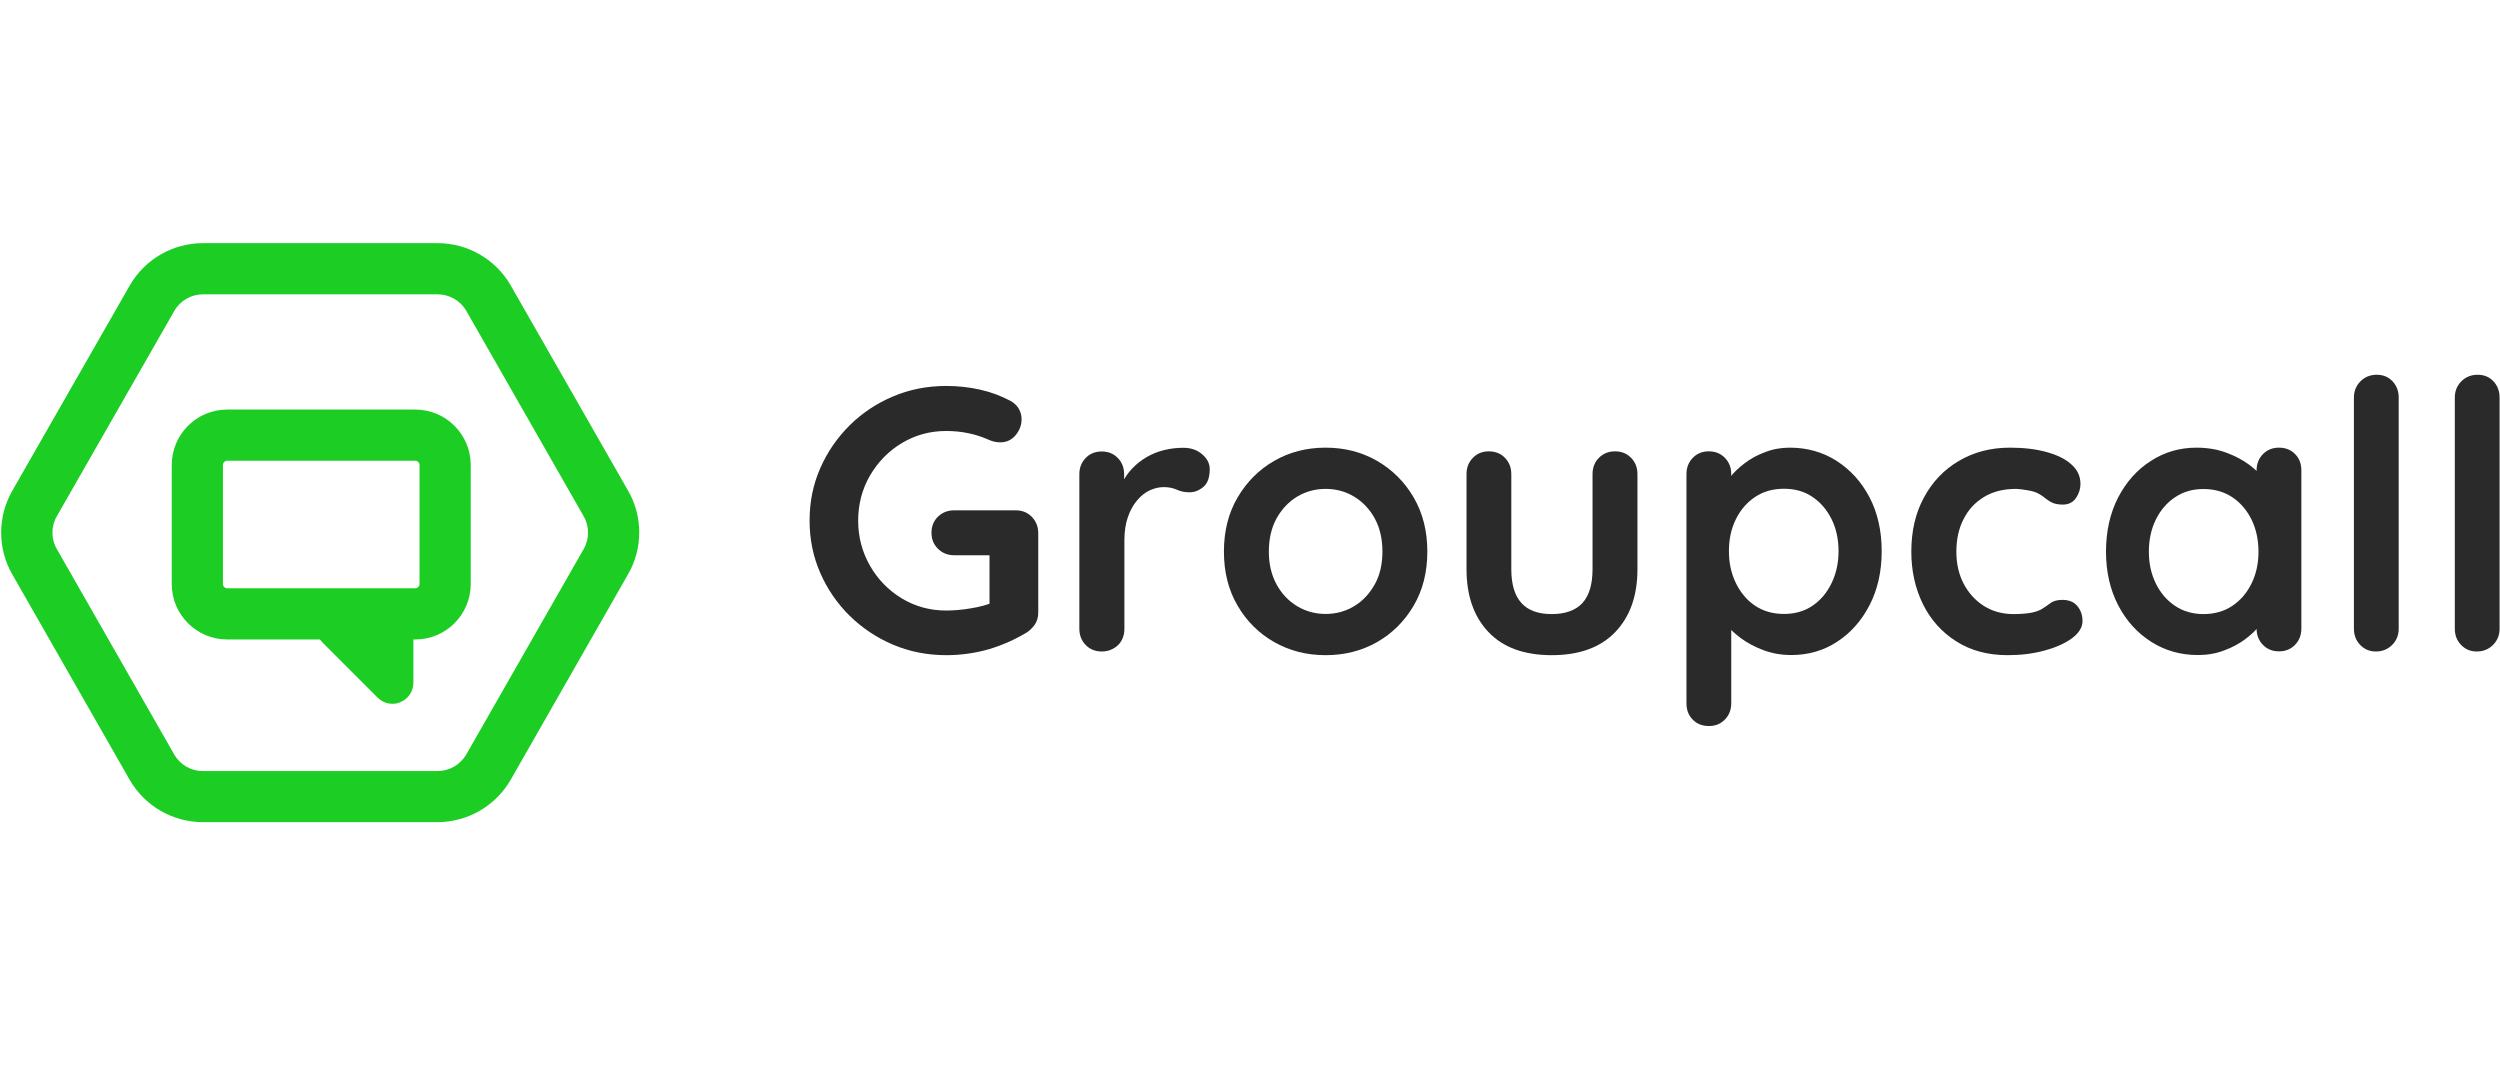 <?xml version="1.0" encoding="utf-8"?>
<!-- Generator: Adobe Illustrator 28.0.0, SVG Export Plug-In . SVG Version: 6.00 Build 0)  -->
<svg version="1.1" id="Layer_1" xmlns="http://www.w3.org/2000/svg" xmlns:xlink="http://www.w3.org/1999/xlink" x="0px" y="0px"
	 viewBox="0 0 1831.2 780.3" style="enable-background:new 0 0 1831.2 780.3;" xml:space="preserve">
<style type="text/css">
	.st0{fill:#2A2A2A;}
	.st1{fill:#1CCE24;}
</style>
<g>
	<path class="st0" d="M693,479.9c-13.9,0-26.8-2.6-38.9-7.7c-12-5.1-22.6-12.2-31.8-21.2c-9.1-9-16.3-19.5-21.5-31.4
		S593,395,593,381.3c0-13.7,2.6-26.5,7.8-38.3c5.2-11.9,12.4-22.3,21.5-31.4c9.1-9,19.7-16.1,31.8-21.2c12-5.1,25-7.7,38.9-7.7
		c8.6,0,16.9,0.9,24.9,2.7s15.4,4.6,22.2,8.2c2.7,1.5,4.8,3.4,6.2,5.9s2,5,2,7.5c0,4.4-1.5,8.3-4.4,11.8s-6.7,5.2-11.2,5.2
		c-1.5,0-3-0.2-4.5-0.5c-1.5-0.4-3.1-0.9-4.5-1.6c-4.6-2-9.4-3.6-14.5-4.6c-5.1-1.1-10.5-1.6-16.2-1.6c-11.9,0-22.7,3-32.5,8.9
		s-17.5,13.9-23.3,23.8c-5.7,9.9-8.6,20.9-8.6,33c0,12,2.9,22.8,8.6,32.9c5.7,10,13.5,18,23.3,24c9.8,5.9,20.6,8.9,32.5,8.9
		c5.5,0,11.5-0.5,18.1-1.6s12-2.5,16.2-4.4l-2.5,8.2v-46.8l4.6,4.1H699c-4.7,0-8.7-1.5-11.9-4.7c-3.2-3.1-4.8-7-4.8-11.8
		c0-4.7,1.6-8.7,4.8-11.8s7.2-4.6,11.9-4.6h45c4.7,0,8.7,1.6,11.8,4.8c3.1,3.2,4.7,7.2,4.7,11.9v58.1c0,3.6-0.9,6.7-2.6,9
		c-1.7,2.4-3.7,4.3-5.9,5.7c-8.4,5.1-17.6,9.2-27.5,12.2C714.4,478.4,704,479.9,693,479.9L693,479.9z"/>
	<path class="st0" d="M807,477.2c-4.7,0-8.7-1.6-11.8-4.8c-3.1-3.2-4.6-7.2-4.6-11.9V347.4c0-4.7,1.5-8.7,4.6-11.9
		c3.1-3.2,7-4.8,11.8-4.8s8.7,1.6,11.8,4.8c3.1,3.2,4.6,7.2,4.6,11.9v25.7l-1.9-18.3c2-4.4,4.6-8.3,7.8-11.6
		c3.2-3.4,6.8-6.2,10.8-8.5c4-2.3,8.3-4,12.9-5.1c4.6-1.1,9.1-1.6,13.7-1.6c5.5,0,10.1,1.5,13.8,4.7c3.7,3.1,5.6,6.8,5.6,10.9
		c0,6-1.5,10.4-4.6,13s-6.5,4-10.1,4s-6.6-0.6-9.4-1.9c-2.8-1.3-6.1-1.9-9.7-1.9c-3.3,0-6.6,0.8-10,2.3s-6.5,4-9.3,7.3
		c-2.8,3.3-5.1,7.3-6.8,12.2c-1.7,4.8-2.6,10.5-2.6,17.1v64.9c0,4.7-1.5,8.7-4.6,11.9C815.6,475.6,811.7,477.2,807,477.2L807,477.2z
		"/>
	<path class="st0" d="M1045.5,404c0,15-3.3,28.2-10,39.6s-15.6,20.3-26.8,26.7c-11.2,6.4-23.8,9.6-37.7,9.6s-26.4-3.2-37.7-9.6
		c-11.2-6.4-20.2-15.3-26.8-26.7c-6.7-11.4-10-24.6-10-39.6s3.3-28.2,10-39.6c6.7-11.4,15.6-20.4,26.8-26.8
		c11.2-6.5,23.8-9.7,37.7-9.7s26.4,3.2,37.7,9.7c11.2,6.5,20.2,15.4,26.8,26.8C1042.2,375.9,1045.5,389.1,1045.5,404z M1012.6,404
		c0-9.3-1.9-17.4-5.6-24.2c-3.7-6.8-8.8-12.2-15.1-16c-6.3-3.8-13.3-5.7-20.9-5.7s-14.6,1.9-20.9,5.7c-6.3,3.8-11.3,9.2-15.1,16
		c-3.7,6.8-5.6,14.9-5.6,24.2c0,9.3,1.9,17.1,5.6,24c3.7,6.8,8.8,12.2,15.1,16s13.3,5.7,20.9,5.7s14.6-1.9,20.9-5.7
		s11.3-9.2,15.1-16S1012.6,413.2,1012.6,404L1012.6,404z"/>
	<path class="st0" d="M1183,330.6c4.7,0,8.7,1.6,11.8,4.8c3.1,3.2,4.6,7.2,4.6,11.9v69.6c0,19.4-5.4,34.7-16.2,46
		c-10.8,11.3-26.3,17-46.6,17s-35.7-5.7-46.4-17c-10.7-11.3-16-26.7-16-46v-69.6c0-4.7,1.5-8.7,4.6-11.9c3.1-3.2,7-4.8,11.8-4.8
		c4.7,0,8.7,1.6,11.8,4.8c3.1,3.2,4.6,7.2,4.6,11.9v69.6c0,11.1,2.5,19.4,7.4,24.8s12.3,8.1,22.2,8.1c9.9,0,17.5-2.7,22.5-8.1
		c4.9-5.4,7.4-13.6,7.4-24.8v-69.6c0-4.7,1.5-8.7,4.6-11.9C1174.3,332.2,1178.2,330.6,1183,330.6L1183,330.6z"/>
	<path class="st0" d="M1310.9,327.9c12.8,0,24.2,3.2,34.4,9.7c10.1,6.5,18.2,15.4,24.1,26.7c5.9,11.3,8.9,24.5,8.9,39.4
		c0,15-3,28.2-8.9,39.6s-13.9,20.4-23.8,26.8c-9.9,6.5-21.1,9.7-33.5,9.7c-7.3,0-14.1-1.2-20.5-3.6s-12-5.4-16.8-9
		s-8.6-7.3-11.2-11.1c-2.6-3.7-4-6.9-4-9.4l8.5-3.6v72c0,4.7-1.5,8.7-4.6,11.9s-7,4.8-11.8,4.8c-4.7,0-8.7-1.5-11.8-4.7
		c-3.1-3.1-4.6-7.1-4.6-12V347.3c0-4.7,1.5-8.7,4.6-11.9c3.1-3.2,7-4.8,11.8-4.8c4.7,0,8.7,1.6,11.8,4.8c3.1,3.2,4.6,7.2,4.6,11.9
		v13.4l-4.6-2.5c0-2.4,1.3-5.2,3.8-8.6s6-6.7,10.4-10.1s9.4-6.2,15.2-8.3C1298.4,329,1304.5,327.9,1310.9,327.9L1310.9,327.9z
		 M1306.7,358c-8,0-15.1,2-21.1,6s-10.7,9.4-14.1,16.3c-3.4,6.8-5.1,14.6-5.1,23.4s1.7,16.4,5.1,23.4s8.1,12.6,14.1,16.6
		s13,6,21.1,6s15-2,20.9-6s10.6-9.5,14-16.6c3.4-7,5.1-14.8,5.1-23.4s-1.7-16.6-5.1-23.4s-8-12.3-14-16.3
		C1321.8,360,1314.8,358,1306.7,358z"/>
	<path class="st0" d="M1472.2,327.9c10.4,0,19.5,1.1,27.2,3.3c7.8,2.2,13.8,5.2,18.1,9.2c4.3,3.9,6.4,8.6,6.4,14.1
		c0,3.6-1.1,7.1-3.3,10.3c-2.2,3.2-5.4,4.8-9.6,4.8c-2.9,0-5.3-0.4-7.3-1.2c-1.9-0.8-3.6-1.9-5.1-3.1c-1.5-1.3-3.2-2.5-5.2-3.6
		c-1.8-1.1-4.6-2-8.3-2.6c-3.7-0.6-6.5-1-8.3-1c-9.3,0-17.2,2-23.7,6s-11.5,9.4-14.9,16.3c-3.5,6.8-5.2,14.7-5.2,23.7
		c0,8.9,1.8,16.6,5.3,23.4c3.6,6.8,8.5,12.3,14.8,16.3s13.6,6,21.8,6c4.6,0,8.5-0.3,11.8-0.8s6-1.4,8.2-2.5c2.5-1.5,4.8-3,6.8-4.6
		s5-2.5,9-2.5c4.7,0,8.4,1.5,10.9,4.5s3.8,6.7,3.8,11.1s-2.6,8.7-7.7,12.5c-5.1,3.7-11.8,6.8-20.1,9c-8.3,2.3-17.3,3.4-27,3.4
		c-14.4,0-26.9-3.3-37.5-10s-18.8-15.7-24.5-27.2s-8.6-24.4-8.6-38.6c0-15,3-28.2,9.2-39.6c6.1-11.4,14.6-20.4,25.5-26.8
		C1445.6,331.2,1458.1,327.9,1472.2,327.9L1472.2,327.9z"/>
	<path class="st0" d="M1669.3,327.9c4.7,0,8.7,1.5,11.8,4.7c3.1,3.1,4.6,7.1,4.6,12v115.8c0,4.7-1.5,8.7-4.6,11.9
		c-3.1,3.2-7,4.8-11.8,4.8s-8.7-1.6-11.8-4.8c-3.1-3.2-4.6-7.2-4.6-11.9V447l6,2.5c0,2.4-1.3,5.2-3.8,8.6c-2.6,3.4-6,6.7-10.4,10
		s-9.5,6.1-15.5,8.3c-5.9,2.3-12.4,3.4-19.3,3.4c-12.6,0-24-3.2-34.2-9.7s-18.3-15.4-24.2-26.8c-5.9-11.4-8.9-24.5-8.9-39.3
		c0-14.8,3-28.2,8.9-39.6s13.9-20.4,24-26.8c10-6.5,21.2-9.7,33.4-9.7c7.8,0,15.1,1.2,21.6,3.6c6.6,2.4,12.3,5.4,17.1,9
		c4.8,3.6,8.6,7.3,11.2,11.1c2.6,3.7,4,6.9,4,9.4l-9.9,3.6v-20c0-4.7,1.5-8.7,4.6-11.9C1660.6,329.5,1664.6,327.9,1669.3,327.9
		L1669.3,327.9z M1614,449.8c8,0,15.1-2,21.1-6s10.7-9.5,14.1-16.4s5.1-14.7,5.1-23.3s-1.7-16.6-5.1-23.5s-8.1-12.4-14.1-16.4
		s-13.1-6-21.1-6s-14.8,2-20.8,6s-10.7,9.5-14.1,16.4s-5.1,14.8-5.1,23.5c0,8.7,1.7,16.3,5.1,23.3c3.4,6.9,8.1,12.4,14.1,16.4
		S1606.2,449.8,1614,449.8z"/>
	<path class="st0" d="M1757,460.5c0,4.7-1.6,8.7-4.8,11.9c-3.2,3.2-7.2,4.8-11.9,4.8s-8.4-1.6-11.5-4.8c-3.1-3.2-4.6-7.2-4.6-11.9
		V291.2c0-4.7,1.6-8.7,4.8-11.9c3.2-3.2,7.2-4.8,11.9-4.8c4.7,0,8.6,1.6,11.6,4.8c3,3.2,4.5,7.2,4.5,11.9V460.5L1757,460.5z"/>
	<path class="st0" d="M1830.9,460.5c0,4.7-1.6,8.7-4.8,11.9c-3.2,3.2-7.2,4.8-11.9,4.8s-8.4-1.6-11.5-4.8c-3.1-3.2-4.6-7.2-4.6-11.9
		V291.2c0-4.7,1.6-8.7,4.8-11.9c3.2-3.2,7.2-4.8,11.9-4.8c4.7,0,8.6,1.6,11.6,4.8c3,3.2,4.5,7.2,4.5,11.9V460.5L1830.9,460.5z"/>
</g>
<g>
	<path class="st1" d="M320.5,602.2h-172c-22,0-42.4-11.8-53.4-30.8l-86-150.5c-11-18.9-11-42.6,0-61.6l86-150.3
		c11-19.1,31.5-30.9,53.5-30.9h172c22,0,42.4,11.8,53.4,30.8l86,150.4c11,18.9,11,42.6-0.1,61.6L374,571.3
		C362.9,590.4,342.5,602.2,320.5,602.2L320.5,602.2z M148.6,215.6c-8.6,0-16.6,4.6-20.9,12.1L41.7,378c-4.4,7.5-4.4,16.8,0,24.3
		l86,150.5c4.3,7.4,12.3,12,20.9,12h171.9c8.6,0,16.6-4.6,21-12.1l85.9-150.3c4.4-7.5,4.4-16.8,0.1-24.3l-86-150.5
		c-4.3-7.4-12.3-12-20.9-12H148.6L148.6,215.6z"/>
	<path class="st1" d="M304.2,468.4H166.4c-22.4,0-40.6-18.2-40.6-40.6v-87.2c0-22.4,18.2-40.6,40.6-40.6h137.8
		c22.4,0,40.6,18.2,40.6,40.6v87.2C344.8,450.2,326.6,468.4,304.2,468.4L304.2,468.4z M166.4,337.5c-1.7,0-3.1,1.4-3.1,3.1v87.2
		c0,1.7,1.4,3.1,3.1,3.1h137.8c1.7,0,3.1-1.4,3.1-3.1v-87.2c0-1.7-1.4-3.1-3.1-3.1H166.4z"/>
	<path class="st1" d="M287.4,515.5c-4,0-7.9-1.6-10.8-4.5l-40.2-40.2c-4.4-4.4-5.7-11-3.3-16.7s8-9.5,14.2-9.5h40.2
		c8.5,0,15.3,6.9,15.3,15.3v40.2c0,6.2-3.7,11.8-9.5,14.2C291.3,515.2,289.3,515.6,287.4,515.5L287.4,515.5z"/>
</g>
</svg>
